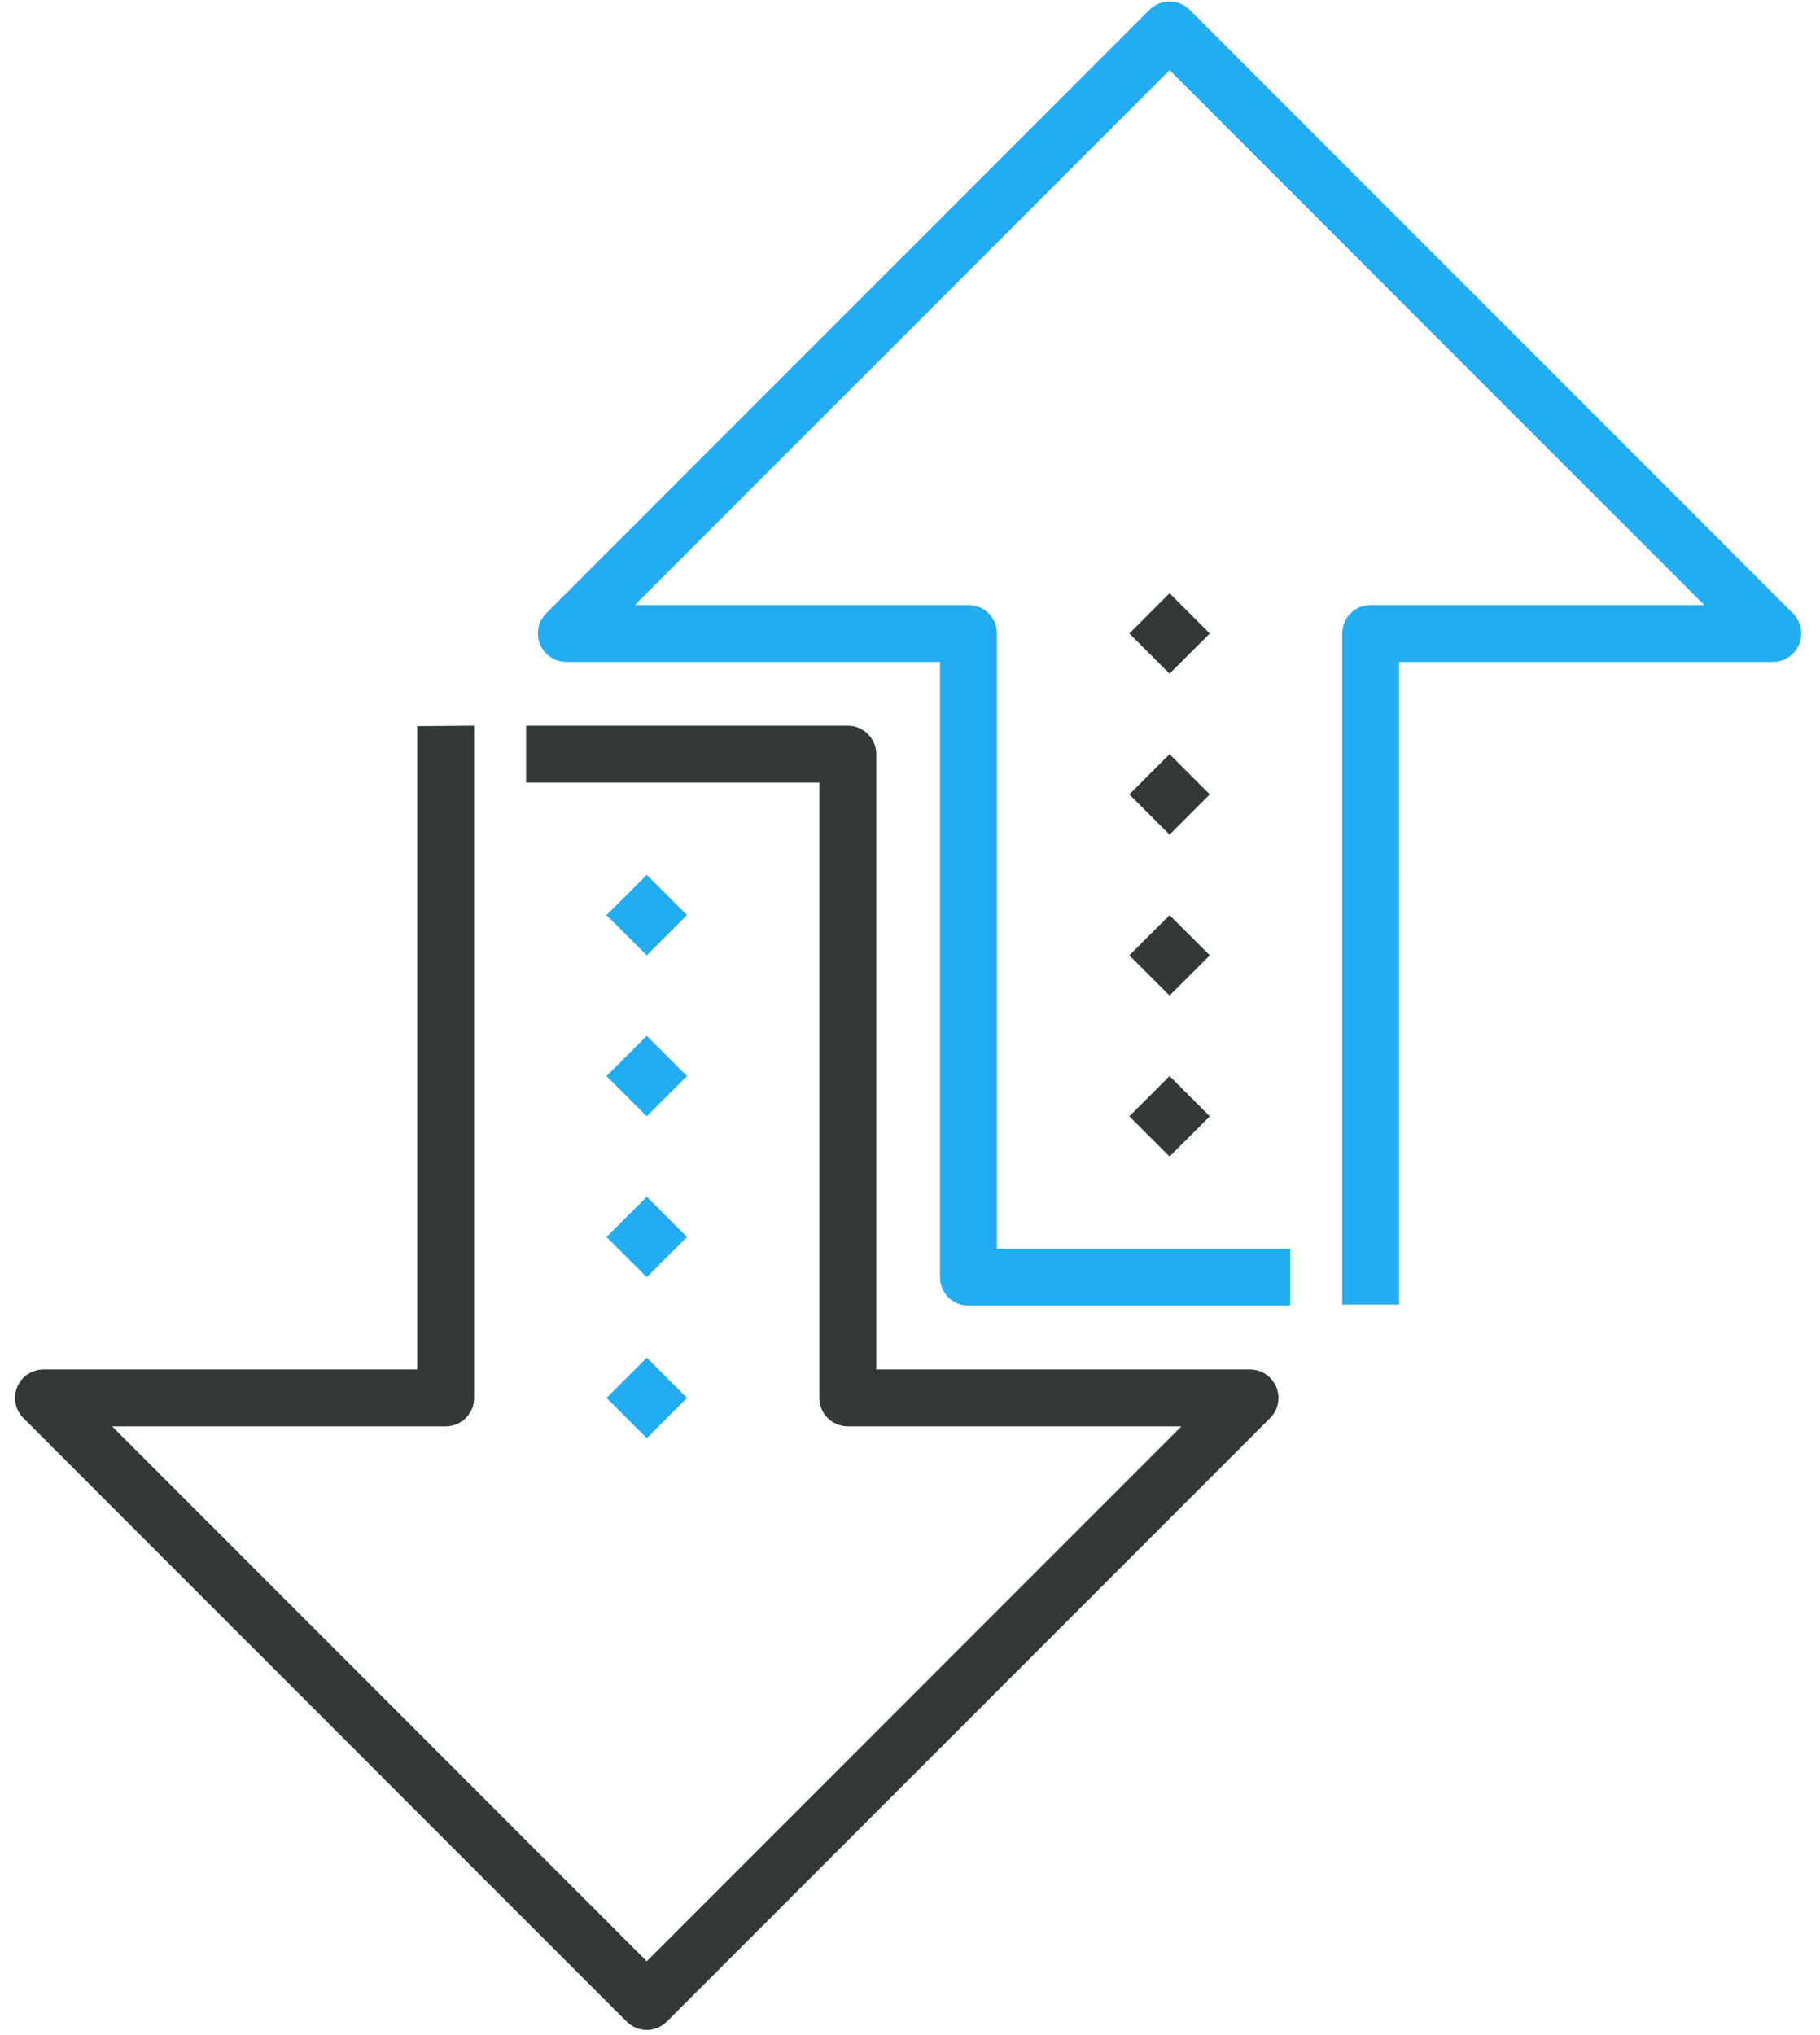 <?xml version="1.0" encoding="UTF-8"?>
<svg width="85px" height="95px" viewBox="0 0 85 95" version="1.1" xmlns="http://www.w3.org/2000/svg" xmlns:xlink="http://www.w3.org/1999/xlink">
    <!-- Generator: Sketch 51.3 (57544) - http://www.bohemiancoding.com/sketch -->
    <title>embrace_icon</title>
    <desc>Created with Sketch.</desc>
    <defs></defs>
    <g id="Page-1" stroke="none" stroke-width="1" fill="none" fill-rule="evenodd">
        <g id="embrace_icon" transform="translate(-7, -2)" fill-rule="nonzero">
            <g id="Group" transform="translate(49.5, 49.5) rotate(135) translate(-49.5, -49.5) translate(7, 23)">
                <polygon id="Fill-38" fill="#23ADF0" points="51.797 34.59 54.453 34.59 54.453 31.934 51.797 31.934"></polygon>
                <polygon id="Fill-39" fill="#23ADF0" points="46.484 39.903 49.141 39.903 49.141 37.247 46.484 37.247"></polygon>
                <polygon id="Fill-40" fill="#23ADF0" points="57.109 29.278 59.766 29.278 59.766 26.622 57.109 26.622"></polygon>
                <polygon id="Fill-41" fill="#23ADF0" points="62.422 23.965 65.078 23.965 65.078 21.309 62.422 21.309"></polygon>
                <polygon id="Fill-42" fill="#323937" points="19.922 31.934 22.578 31.934 22.578 29.278 19.922 29.278"></polygon>
                <polygon id="Fill-43" fill="#323937" points="25.234 26.622 27.891 26.622 27.891 23.965 25.234 23.965"></polygon>
                <polygon id="Fill-44" fill="#323937" points="30.547 21.309 33.203 21.309 33.203 18.653 30.547 18.653"></polygon>
                <polygon id="Fill-45" fill="#323937" points="35.859 15.997 38.516 15.997 38.516 13.34 35.859 13.34"></polygon>
                <path d="M1.328,51.856 C0.594,51.856 2.55795385e-13,51.262 2.55795385e-13,50.528 L2.55795385e-13,10.684 C2.55795385e-13,10.147 0.323,9.661 0.819,9.457 C1.316,9.251 1.887,9.365 2.267,9.745 L14.609,22.087 L35.826,0.871 L37.704,2.749 C32.78,7.672 25.395,15.058 15.548,24.904 C15.029,25.424 14.19,25.424 13.67,24.904 L2.656,13.89 L2.656,49.2 L37.966,49.2 L26.952,38.186 C26.432,37.666 26.432,36.827 26.952,36.308 L47.263,15.997 L37.577,6.311 L39.455,4.433 L50.08,15.058 C50.599,15.577 50.599,16.416 50.08,16.936 L29.769,37.247 L42.111,49.589 C42.491,49.969 42.605,50.54 42.399,51.036 C42.195,51.533 41.708,51.856 41.172,51.856 L1.328,51.856 Z" id="Fill-46" fill="#23ADF0"></path>
                <path d="M47.262,50.528 C52.193,45.597 59.59,38.201 69.452,28.339 C69.971,27.819 70.81,27.819 71.33,28.339 L82.344,39.353 L82.344,4.043 L47.034,4.043 L58.048,15.058 C58.568,15.577 58.568,16.416 58.048,16.936 L37.737,37.247 L47.423,46.933 L45.545,48.811 L34.92,38.186 C34.401,37.666 34.401,36.827 34.92,36.308 L55.231,15.997 L42.889,3.654 C42.509,3.274 42.395,2.703 42.601,2.207 C42.805,1.71 43.292,1.387 43.828,1.387 L83.672,1.387 C84.406,1.387 85,1.981 85,2.715 L85,42.559 C85,43.096 84.677,43.582 84.181,43.786 C83.685,43.995 83.114,43.879 82.733,43.498 L70.391,31.156 L49.155,52.391 L47.262,50.528 Z" id="Fill-48" fill="#323937"></path>
            </g>
        </g>
    </g>
</svg>